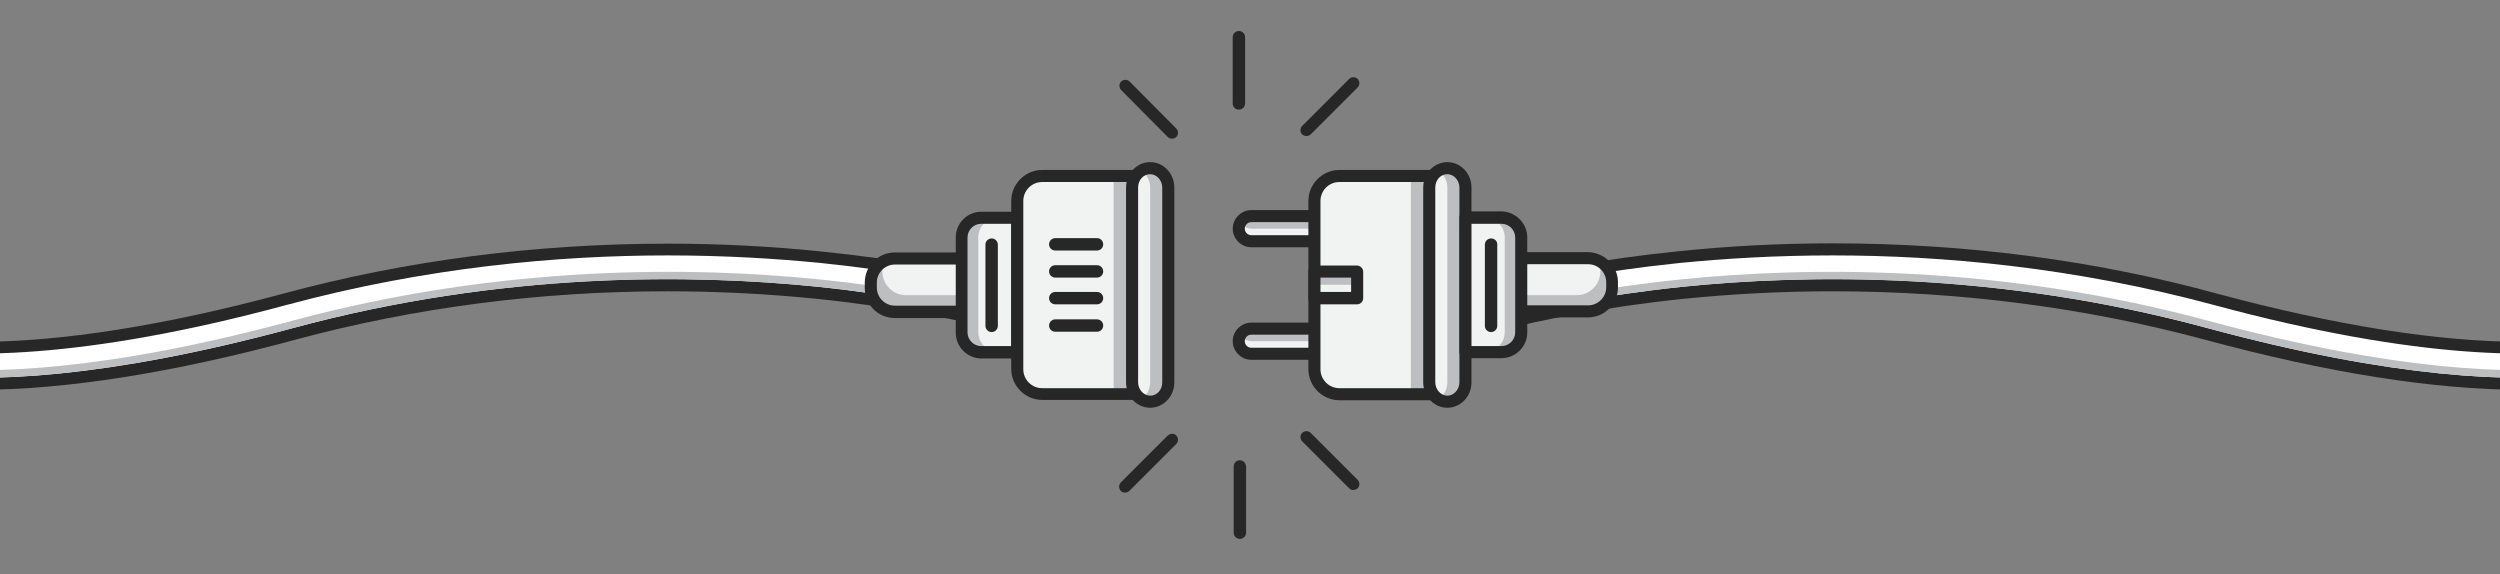 <?xml version="1.0" encoding="utf-8"?>
<!-- Generator: Adobe Illustrator 24.0.1, SVG Export Plug-In . SVG Version: 6.00 Build 0)  -->
<svg version="1.1" id="Object" xmlns="http://www.w3.org/2000/svg" xmlns:xlink="http://www.w3.org/1999/xlink" x="0px" y="0px"
	 viewBox="0 0 766.4 176" style="enable-background:new 0 0 766.4 176;" xml:space="preserve">
<rect x="0" y="0" width="766.4" height="176" fill="#808080" stroke="none"/>
<style type="text/css">
	.st0{clip-path:url(#SVGID_2_);}
	.st1{fill:#272727;}
	.st2{fill:#FFFFFF;}
	.st3{fill:#BCBEC0;}
	.st4{fill:#F1F2F2;}
</style>
<g>
	<defs>
		<rect id="SVGID_1_" width="766.4" height="176"/>
	</defs>
	<clipPath id="SVGID_2_">
		<use xlink:href="#SVGID_1_"  style="overflow:visible;"/>
	</clipPath>
	<g class="st0">
		<g>
			<g>
				<path class="st1" d="M460.2,101.2c11.1-2.8,30.7-7,56-9.6c14.9-1.5,30.2-2.3,45.5-2.3c39.3,0,77.6,5,114.1,14.8
					c37.7,10.2,70.5,15.4,97.4,15.4c37.3,0,53.9-9.9,60.1-15.1h21.5V89.6h-24.5l-3.6-0.1l-2.2,2.8c-0.5,0.6-7.2,7.1-26,10.5
					c-7.4,1.3-15.8,2-25.1,2c-25.8,0-57.4-5-93.8-14.8C642,79.7,602.3,74.6,561.8,74.6c-15.8,0-31.6,0.8-47,2.4
					c-23.9,2.4-42.6,6.2-54.6,9.1V101.2z"/>
				<path class="st2" d="M460.2,97.4c11.4-2.8,30.7-6.9,55.7-9.5c37.8-3.9,96.4-4.8,160.9,12.7c113.6,30.7,148.3,6.6,155.1,0.1h19.2
					v-7.4h-20.8l-1.8,0l-1.1,1.4c-0.1,0.1-6.8,7.9-28.2,11.7c-20,3.5-57.2,4.2-120.5-12.9c-43-11.6-83.4-15.2-116.9-15.2
					c-17.7,0-33.4,1-46.7,2.3c-24.3,2.5-43.2,6.3-54.9,9.2V97.4z"/>
				<path class="st3" d="M676.8,100.6c113.6,30.7,148.3,6.6,155.1,0.1h19.2v-2.3h-19.2c-6.8,6.4-41.5,30.6-155.1-0.1
					c-64.5-17.4-123.1-16.5-160.9-12.7c-25,2.5-44.3,6.6-55.7,9.5v2.3c11.4-2.8,30.7-6.9,55.7-9.5
					C553.7,84.1,612.3,83.1,676.8,100.6z"/>
			</g>
			<g>
				<path class="st1" d="M306.3,101.2c-11.1-2.8-30.7-7-56-9.6c-14.9-1.5-30.2-2.3-45.6-2.3c-39.3,0-77.6,5-114,14.8
					c-37.7,10.2-70.5,15.4-97.4,15.4c-37.3,0-53.9-9.9-60.1-15.1h-21.5V89.6h24.5l3.6-0.1l2.2,2.8c0.5,0.6,7.2,7.1,26,10.5
					c7.4,1.3,15.8,2,25.1,2c25.8,0,57.4-5,93.8-14.8c37.7-10.2,77.3-15.3,117.9-15.3c15.8,0,31.6,0.8,47,2.4
					c23.9,2.4,42.6,6.2,54.5,9.1V101.2z"/>
				<path class="st2" d="M306.3,97.4c-11.4-2.8-30.7-6.9-55.7-9.5c-37.8-3.9-96.4-4.8-160.9,12.7c-113.6,30.7-148.3,6.6-155.1,0.1
					h-19.2v-7.4h20.8l1.8,0l1.1,1.4c0.1,0.1,6.8,7.9,28.2,11.7c20,3.5,57.2,4.2,120.5-12.9c43-11.6,83.4-15.2,116.9-15.2
					c17.6,0,33.4,1,46.7,2.3c24.3,2.5,43.2,6.3,54.9,9.2V97.4z"/>
				<path class="st3" d="M89.7,100.6c-113.6,30.7-148.3,6.6-155.1,0.1h-19.2v-2.3h19.2c6.8,6.4,41.5,30.6,155.1-0.1
					c64.5-17.4,123.1-16.5,160.9-12.7c25,2.5,44.3,6.6,55.7,9.5v2.3c-11.4-2.8-30.7-6.9-55.7-9.5C212.8,84.1,154.2,83.1,89.7,100.6z
					"/>
			</g>
			<g>
				<g>
					<g>
						<path class="st3" d="M419.6,104.6c0-2.1-1.7-3.9-3.9-3.9h-32.2c-2.1,0-3.9,1.7-3.9,3.9l0,0c0,2.1,1.7,3.8,3.9,3.8h32.2
							C417.9,108.4,419.6,106.7,419.6,104.6L419.6,104.6z"/>
					</g>
					<g>
						<path class="st4" d="M383.6,104.6h32.2c1.4,0,2.7-0.8,3.3-1.9c0.3,0.6,0.5,1.2,0.5,1.9c0,2.1-1.7,3.8-3.9,3.8h-32.2
							c-2.1,0-3.9-1.7-3.9-3.8c0-0.7,0.2-1.4,0.5-1.9C381,103.8,382.2,104.6,383.6,104.6z"/>
					</g>
					<g>
						<path class="st1" d="M421.5,104.6c0,3.1-2.6,5.7-5.7,5.7h-32.2c-3.1,0-5.7-2.6-5.7-5.7c0-3.1,2.6-5.7,5.7-5.7h32.2
							C418.9,98.9,421.5,101.4,421.5,104.6z M415.8,106.6c1.1,0,2-0.9,2-2c0-1.1-0.9-2-2-2h-32.2c-1.1,0-2,0.9-2,2c0,1.1,0.9,2,2,2
							H415.8z"/>
					</g>
				</g>
				<g>
					<g>
						<path class="st3" d="M419.6,70.1c0-2.1-1.7-3.9-3.9-3.9h-32.2c-2.1,0-3.9,1.7-3.9,3.9l0,0c0,2.1,1.7,3.9,3.9,3.9h32.2
							C417.9,74,419.6,72.3,419.6,70.1L419.6,70.1z"/>
					</g>
					<g>
						<path class="st4" d="M383.6,70.1h32.2c1.4,0,2.7-0.8,3.3-1.9c0.3,0.6,0.5,1.2,0.5,1.9c0,2.1-1.7,3.9-3.9,3.9h-32.2
							c-2.1,0-3.9-1.7-3.9-3.9c0-0.7,0.2-1.4,0.5-1.9C381,69.3,382.2,70.1,383.6,70.1z"/>
					</g>
					<g>
						<path class="st1" d="M421.5,70.1c0,3.1-2.6,5.7-5.7,5.7h-32.2c-3.1,0-5.7-2.6-5.7-5.7c0-3.1,2.6-5.7,5.7-5.7h32.2
							C418.9,64.4,421.5,67,421.5,70.1z M415.8,72.1c1.1,0,2-0.9,2-2c0-1.1-0.9-2-2-2h-32.2c-1.1,0-2,0.9-2,2c0,1.1,0.9,2,2,2H415.8
							z"/>
					</g>
				</g>
			</g>
			<path class="st4" d="M486.8,95.5h-31V79.2h31c4.1,0,7.3,3.3,7.3,7.3v1.6C494.2,92.2,490.9,95.5,486.8,95.5z"/>
			<path class="st3" d="M486.8,95.5h-31v-5h27.5c4.1,0,7.3-3.3,7.3-7.3v-1.6c0-0.5,0-0.9-0.1-1.4c2.2,1.3,3.7,3.6,3.7,6.4v1.6
				C494.2,92.2,490.9,95.5,486.8,95.5z"/>
			<path class="st1" d="M496,86.5v1.6c0,5.1-4.1,9.2-9.2,9.2h-31c-1,0-1.9-0.8-1.9-1.9V79.2c0-1,0.8-1.9,1.9-1.9h31
				C491.9,77.4,496,81.5,496,86.5z M457.7,93.6h29.2c3,0,5.5-2.5,5.5-5.5v-1.6c0-3-2.5-5.5-5.5-5.5h-29.2V93.6z"/>
			<path class="st4" d="M442.3,120.8h-31.7c-4.2,0-7.7-3.4-7.7-7.7V61.6c0-4.2,3.4-7.7,7.7-7.7h31.7V120.8z"/>
			<rect x="432.5" y="53.9" class="st3" width="11.1" height="66.9"/>
			<path class="st1" d="M444.2,53.9v66.9c0,1-0.8,1.9-1.9,1.9h-31.7c-5.2,0-9.5-4.3-9.5-9.5V61.6c0-5.2,4.3-9.5,9.5-9.5h31.7
				C443.3,52,444.2,52.9,444.2,53.9z M440.4,118.9V55.8h-29.8c-3.2,0-5.8,2.6-5.8,5.8v51.6c0,3.2,2.6,5.8,5.8,5.8H440.4z"/>
			<path class="st4" d="M449.2,57.5c0-3.3-2.5-5.9-5.6-5.9l0,0c-3.1,0-5.6,2.7-5.6,5.9v59.7c0,3.3,2.5,5.9,5.6,5.9l0,0
				c3.1,0,5.6-2.7,5.6-5.9V57.5z"/>
			<path class="st3" d="M443.7,123.1c-1,0-2-0.3-2.8-0.8c1.7-1,2.8-2.9,2.8-5.1V57.5c0-2.2-1.1-4.1-2.8-5.1c0.8-0.5,1.8-0.8,2.8-0.8
				c3.1,0,5.6,2.7,5.6,5.9v59.7C449.2,120.5,446.7,123.1,443.7,123.1z"/>
			<path class="st1" d="M451.1,57.5v59.7c0,4.3-3.3,7.8-7.4,7.8c-4.1,0-7.4-3.5-7.4-7.8V57.5c0-4.3,3.3-7.8,7.4-7.8
				C447.8,49.7,451.1,53.2,451.1,57.5z M447.4,117.2V57.5c0-2.2-1.7-4.1-3.7-4.1c-2.1,0-3.7,1.8-3.7,4.1v59.7c0,2.2,1.7,4.1,3.7,4.1
				C445.7,121.3,447.4,119.4,447.4,117.2z"/>
			<path class="st4" d="M460.3,107.9h-11V66.7h11c3.3,0,6.1,2.7,6.1,6.1v29.1C466.3,105.2,463.6,107.9,460.3,107.9z"/>
			<path class="st3" d="M460.3,107.9h-5.1c3.3,0,6.1-2.7,6.1-6.1V72.8c0-3.3-2.7-6.1-6.1-6.1h5.1c3.3,0,6.1,2.7,6.1,6.1v29.1
				C466.3,105.2,463.6,107.9,460.3,107.9z"/>
			<path class="st1" d="M468.2,72.8v29.1c0,4.4-3.6,7.9-7.9,7.9h-11c-1,0-1.9-0.8-1.9-1.9V66.7c0-1,0.8-1.9,1.9-1.9h11
				C464.6,64.9,468.2,68.4,468.2,72.8z M451.1,106.1h9.2c2.3,0,4.2-1.9,4.2-4.2V72.8c0-2.3-1.9-4.2-4.2-4.2h-9.2V106.1z"/>
			<g>
				<g>
					<rect x="403" y="83.3" class="st3" width="13.1" height="8.1"/>
				</g>
				<g>
					<rect x="403" y="87.3" class="st4" width="13.1" height="4"/>
				</g>
				<g>
					<path class="st1" d="M417.9,83.3v8.1c0,1-0.8,1.9-1.9,1.9H403c-1,0-1.9-0.8-1.9-1.9v-8.1c0-1,0.8-1.9,1.9-1.9h13.1
						C417.1,81.5,417.9,82.3,417.9,83.3z M404.8,89.5h9.4v-4.4h-9.4V89.5z"/>
				</g>
			</g>
			<g>
				<line class="st2" x1="457.1" y1="99.8" x2="457.1" y2="74.9"/>
				<path class="st1" d="M457.1,73.1c-1,0-1.9,0.8-1.9,1.9v24.9c0,1,0.8,1.9,1.9,1.9c1,0,1.9-0.8,1.9-1.9V74.9
					C459,73.9,458.2,73.1,457.1,73.1z"/>
			</g>
			<g>
				<path class="st1" d="M358,133.5l-14.4,14.4c-0.7,0.7-0.7,1.9,0,2.6c0.4,0.4,0.8,0.5,1.3,0.5c0.5,0,1-0.2,1.3-0.5l14.4-14.4
					c0.7-0.7,0.7-1.9,0-2.6C359.9,132.8,358.8,132.8,358,133.5z"/>
				<path class="st1" d="M380.1,141.1c-1,0-1.9,0.8-1.9,1.9v20.3c0,1,0.8,1.9,1.9,1.9c1,0,1.9-0.8,1.9-1.9V143
					C381.9,141.9,381.1,141.1,380.1,141.1z"/>
				<path class="st1" d="M401.8,132.7c-0.7-0.7-1.9-0.7-2.6,0c-0.7,0.7-0.7,1.9,0,2.6l14.4,14.4c0.4,0.4,0.8,0.5,1.3,0.5
					c0.5,0,0.9-0.2,1.3-0.5c0.7-0.7,0.7-1.9,0-2.6L401.8,132.7z"/>
				<path class="st1" d="M379.8,33.6c1,0,1.9-0.8,1.9-1.9V11.4c0-1-0.8-1.9-1.9-1.9c-1,0-1.9,0.8-1.9,1.9v20.3
					C377.9,32.8,378.7,33.6,379.8,33.6z"/>
				<path class="st1" d="M358,42c0.4,0.4,0.8,0.5,1.3,0.5c0.5,0,1-0.2,1.3-0.5c0.7-0.7,0.7-1.9,0-2.6L346.3,25
					c-0.7-0.7-1.9-0.7-2.6,0c-0.7,0.7-0.7,1.9,0,2.6L358,42z"/>
				<path class="st1" d="M400.5,41.7c0.5,0,0.9-0.2,1.3-0.5l14.4-14.4c0.7-0.7,0.7-1.9,0-2.6c-0.7-0.7-1.9-0.7-2.6,0l-14.4,14.4
					c-0.7,0.7-0.7,1.9,0,2.6C399.6,41.5,400,41.7,400.5,41.7z"/>
			</g>
			<path class="st4" d="M274.3,95.5h31V79.2h-31c-4.1,0-7.3,3.3-7.3,7.3v1.6C267,92.2,270.2,95.5,274.3,95.5z"/>
			<path class="st3" d="M274.3,95.5h31v-5h-27.5c-4.1,0-7.3-3.3-7.3-7.3v-1.6c0-0.5,0-0.9,0.1-1.4c-2.2,1.3-3.7,3.6-3.7,6.4v1.6
				C267,92.2,270.2,95.5,274.3,95.5z"/>
			<path class="st1" d="M274.3,77.4h31c1,0,1.9,0.8,1.9,1.9v16.3c0,1-0.8,1.9-1.9,1.9h-31c-5.1,0-9.2-4.1-9.2-9.2v-1.6
				C265.1,81.5,269.2,77.4,274.3,77.4z M303.5,81.1h-29.2c-3,0-5.5,2.5-5.5,5.5v1.6c0,3,2.5,5.5,5.5,5.5h29.2V81.1z"/>
			<path class="st4" d="M300.9,107.9h11V66.7h-11c-3.3,0-6.1,2.7-6.1,6.1v29.1C294.8,105.2,297.5,107.9,300.9,107.9z"/>
			<path class="st3" d="M300.9,107.9h5.1c-3.3,0-6.1-2.7-6.1-6.1V72.8c0-3.3,2.7-6.1,6.1-6.1h-5.1c-3.3,0-6.1,2.7-6.1,6.1v29.1
				C294.8,105.2,297.5,107.9,300.9,107.9z"/>
			<path class="st1" d="M300.9,64.9h11c1,0,1.9,0.8,1.9,1.9v41.2c0,1-0.8,1.9-1.9,1.9h-11c-4.4,0-7.9-3.6-7.9-7.9V72.8
				C293,68.4,296.5,64.9,300.9,64.9z M310,68.6h-9.2c-2.3,0-4.2,1.9-4.2,4.2v29.1c0,2.3,1.9,4.2,4.2,4.2h9.2V68.6z"/>
			<g>
				<line class="st2" x1="304" y1="99.8" x2="304" y2="74.9"/>
				<path class="st1" d="M304,73.1c1,0,1.9,0.8,1.9,1.9v24.9c0,1-0.8,1.9-1.9,1.9c-1,0-1.9-0.8-1.9-1.9V74.9
					C302.1,73.9,303,73.1,304,73.1z"/>
			</g>
			<g>
				<g>
					<path class="st4" d="M351.2,53.9h-31.7c-4.2,0-7.7,3.4-7.7,7.7v51.6c0,4.2,3.4,7.7,7.7,7.7h31.7V53.9z"/>
					<rect x="341.4" y="53.9" class="st3" width="11.1" height="66.9"/>
					<path class="st1" d="M351.2,122.6h-31.7c-5.2,0-9.5-4.3-9.5-9.5V61.6c0-5.2,4.3-9.5,9.5-9.5h31.7c1,0,1.9,0.8,1.9,1.9v66.9
						C353.1,121.8,352.2,122.6,351.2,122.6z M319.5,55.8c-3.2,0-5.8,2.6-5.8,5.8v51.6c0,3.2,2.6,5.8,5.8,5.8h29.8V55.8H319.5z"/>
					<path class="st4" d="M358.2,117.2c0,3.3-2.5,5.9-5.6,5.9l0,0c-3.1,0-5.6-2.7-5.6-5.9V57.5c0-3.3,2.5-5.9,5.6-5.9l0,0
						c3.1,0,5.6,2.7,5.6,5.9L358.2,117.2z"/>
					<path class="st3" d="M352.6,51.6c-1,0-2,0.3-2.8,0.8c1.7,1,2.8,2.9,2.8,5.1l0,59.7c0,2.2-1.1,4.1-2.8,5.1
						c0.8,0.5,1.8,0.8,2.8,0.8c3.1,0,5.6-2.7,5.6-5.9l0-59.7C358.2,54.2,355.7,51.6,352.6,51.6z"/>
					<path class="st1" d="M352.6,125c-4.1,0-7.4-3.5-7.4-7.8V57.5c0-4.3,3.3-7.8,7.4-7.8c4.1,0,7.4,3.5,7.4,7.8l0,59.7
						C360,121.5,356.7,125,352.6,125z M352.6,53.4c-2.1,0-3.7,1.8-3.7,4.1v59.7c0,2.2,1.7,4.1,3.7,4.1c2.1,0,3.7-1.8,3.7-4.1l0-59.7
						C356.3,55.3,354.6,53.4,352.6,53.4z"/>
				</g>
				<g>
					<path class="st1" d="M336.3,97.9h-12.8c-1,0-1.9,0.8-1.9,1.9c0,1,0.8,1.9,1.9,1.9h12.8c1,0,1.9-0.8,1.9-1.9
						C338.2,98.7,337.3,97.9,336.3,97.9z"/>
					<path class="st1" d="M323.5,93.3h12.8c1,0,1.9-0.8,1.9-1.9c0-1-0.8-1.9-1.9-1.9h-12.8c-1,0-1.9,0.8-1.9,1.9
						C321.6,92.5,322.5,93.3,323.5,93.3z"/>
					<path class="st1" d="M323.5,85.1h12.8c1,0,1.9-0.8,1.9-1.9c0-1-0.8-1.9-1.9-1.9h-12.8c-1,0-1.9,0.8-1.9,1.9
						C321.6,84.3,322.5,85.1,323.5,85.1z"/>
					<path class="st1" d="M323.5,76.8h12.8c1,0,1.9-0.8,1.9-1.9c0-1-0.8-1.9-1.9-1.9h-12.8c-1,0-1.9,0.8-1.9,1.9
						C321.6,76,322.5,76.8,323.5,76.8z"/>
				</g>
			</g>
		</g>
	</g>
</g>
</svg>
